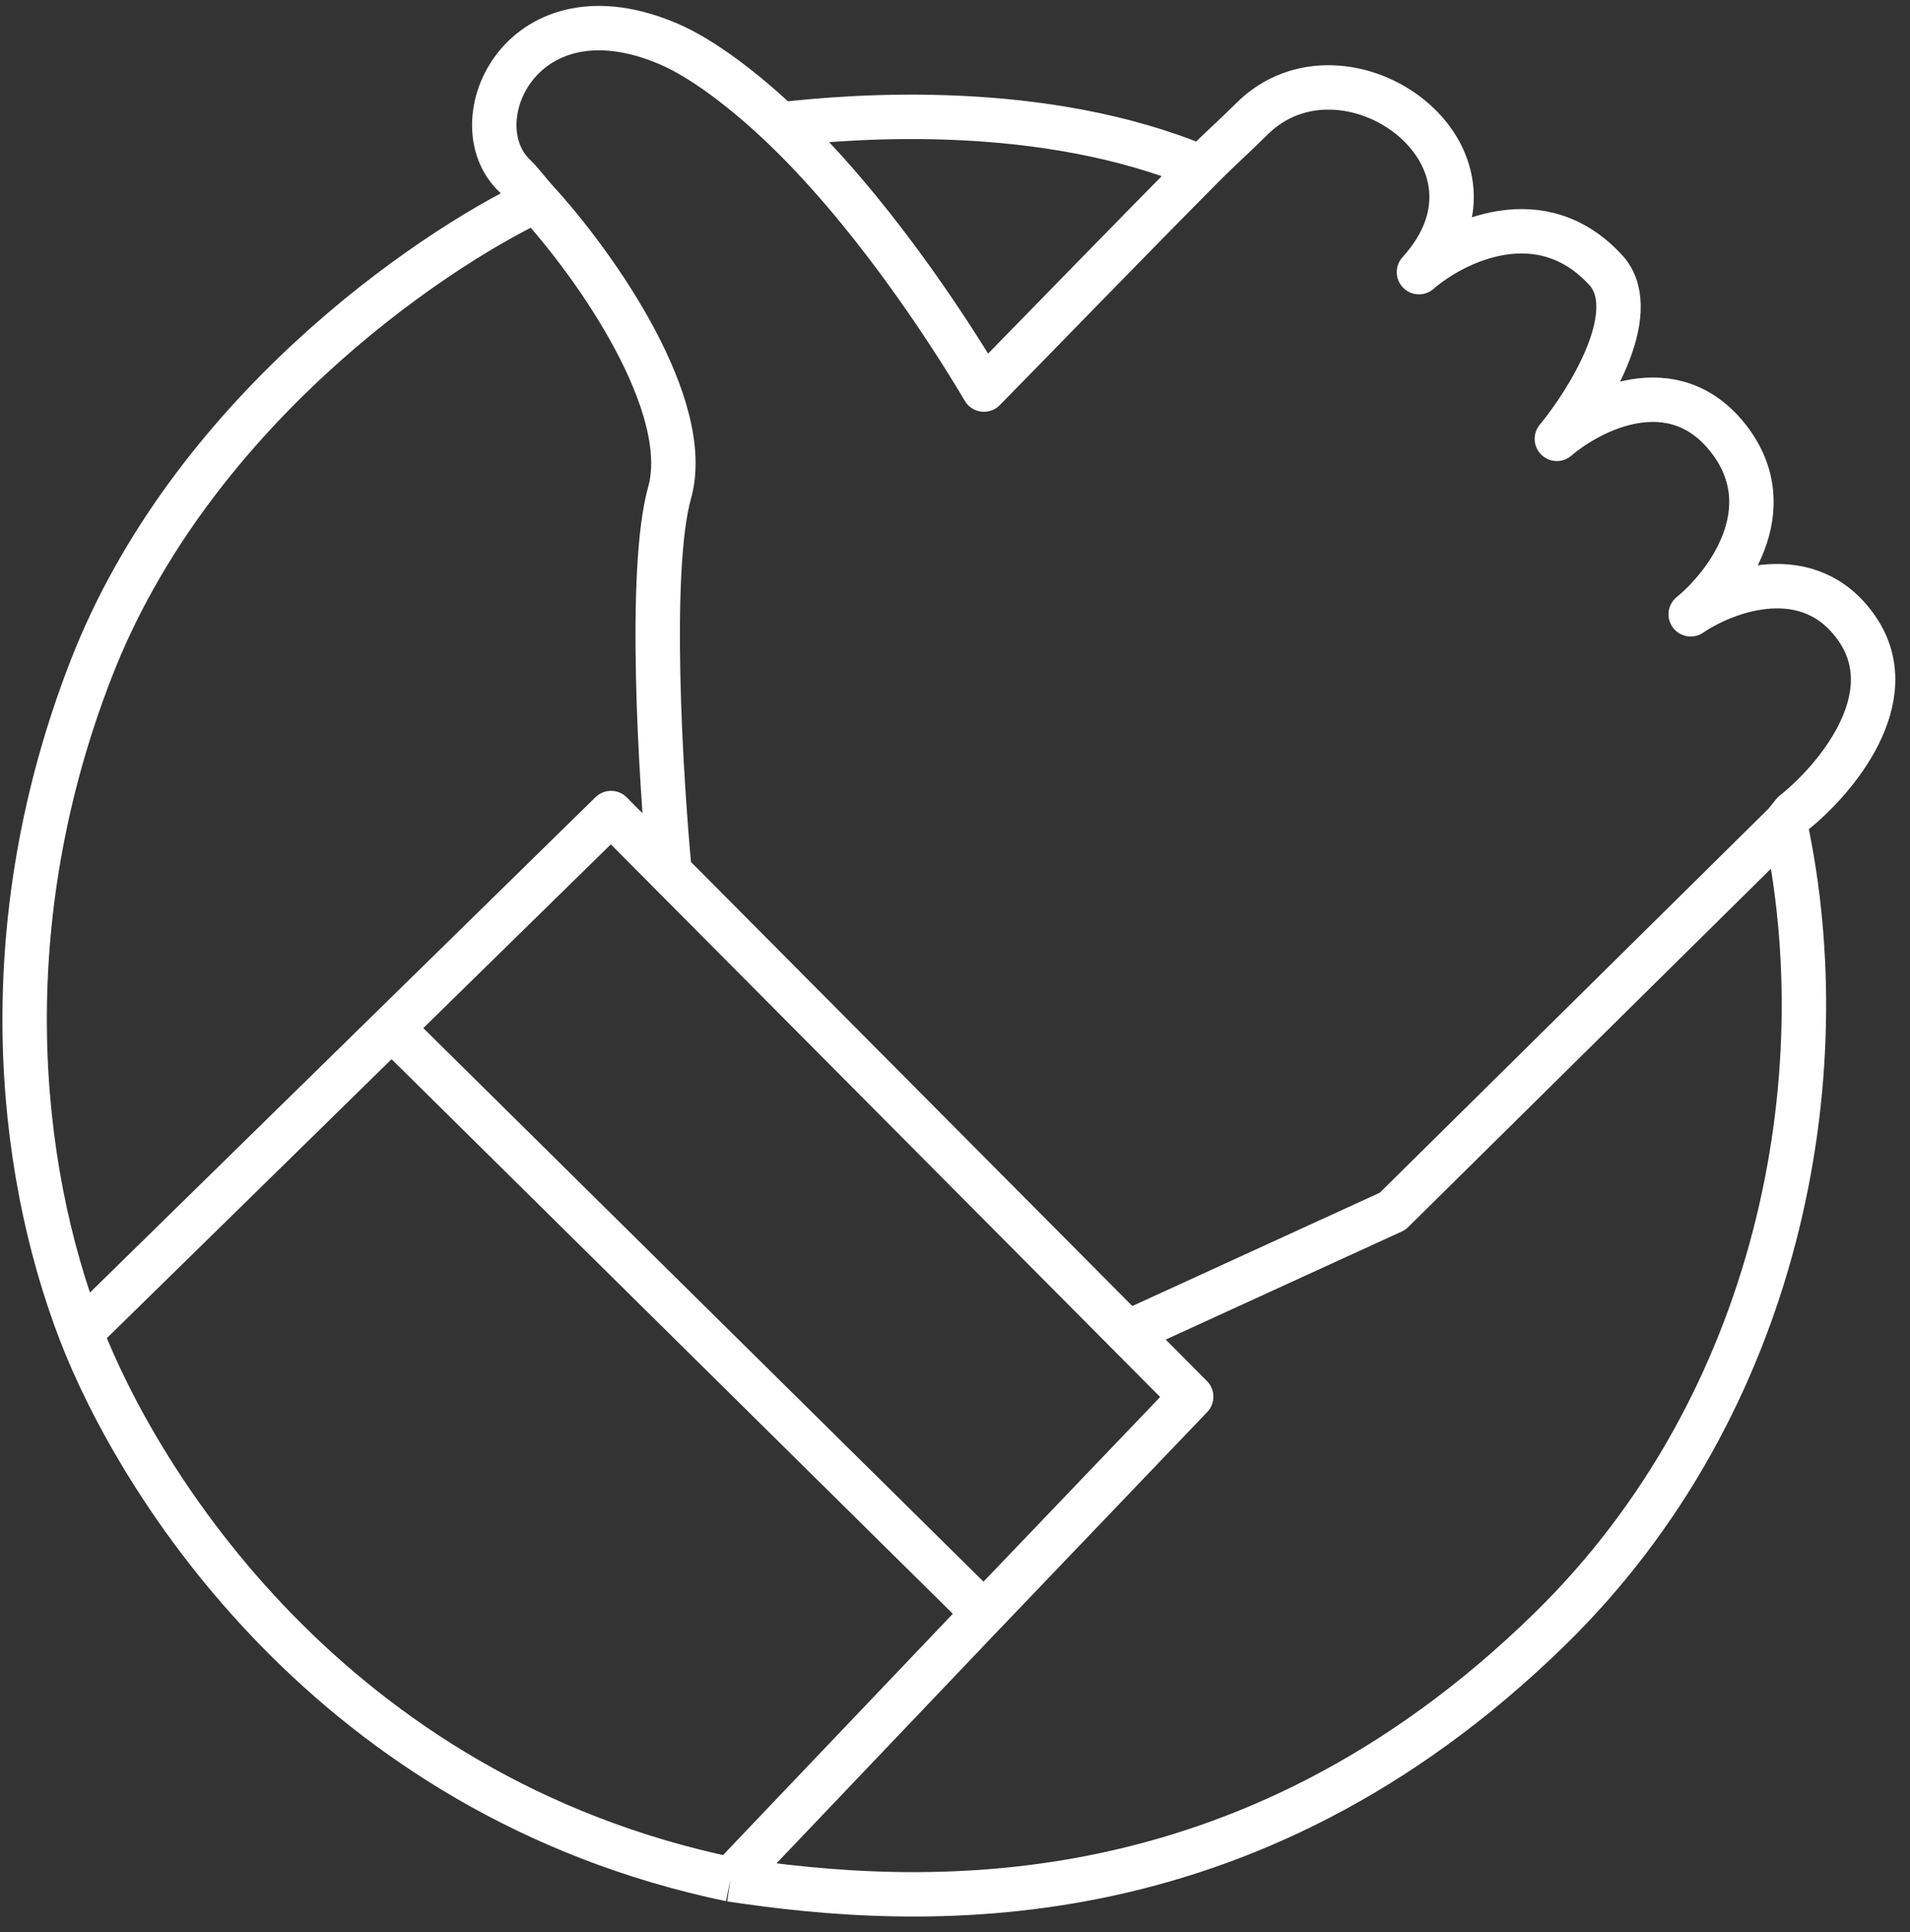 <svg width="86" height="87" viewBox="0 0 86 87" fill="none" xmlns="http://www.w3.org/2000/svg">
<rect x="0" y="0" width="86" height="87" fill="#333333" stroke="none"/>
<path id="Vector 155" d="M3.636 60.009L17.634 46.292M3.636 60.009C0.719 52.435 -0.331 41.513 4.111 30.105C8.553 18.698 19.181 11.376 24.137 9.02M3.636 60.009C6.2 66.667 14.836 80.858 32.891 84.631M32.891 84.631L44.303 72.648M32.891 84.631C41.279 85.897 56.05 86.796 69.792 73.348C80.13 63.23 82.842 48.516 80.371 37.087M44.303 72.648L53.634 62.893L50.767 60.009M44.303 72.648L17.634 46.292M17.634 46.292L27.513 36.612L30.149 39.264M30.149 39.264C29.745 35.015 29.18 25.651 30.149 22.19C31.235 18.304 26.904 12.04 24.137 9.02M30.149 39.264L50.767 60.009M50.767 60.009L62.703 54.544L80.371 37.087M35.134 5.606C33.557 4.114 31.675 2.659 30.149 1.998C23.49 -0.887 20.622 5.524 23.186 7.927C23.447 8.172 23.822 8.677 24.137 9.02M35.134 5.606C39.061 9.321 42.52 14.531 44.303 17.542C46.35 15.463 50.788 10.877 54.097 7.545M35.134 5.606C38.482 5.218 46.978 4.562 54.097 7.545M54.097 7.545C55.039 6.597 55.62 6.101 56.358 5.363C60.524 1.197 68.697 6.966 63.89 12.254C65.492 10.865 69.434 8.921 72.383 12.254C73.921 14.177 71.502 18.06 70.1 19.762C71.647 18.432 75.36 16.57 77.836 19.762C80.311 22.954 77.727 26.358 76.126 27.661C77.727 26.575 81.468 25.185 83.617 28.312C85.767 31.439 82.603 35.148 80.752 36.612L80.371 37.087" stroke="white" stroke-width="2" stroke-linejoin="round"/>
</svg>
